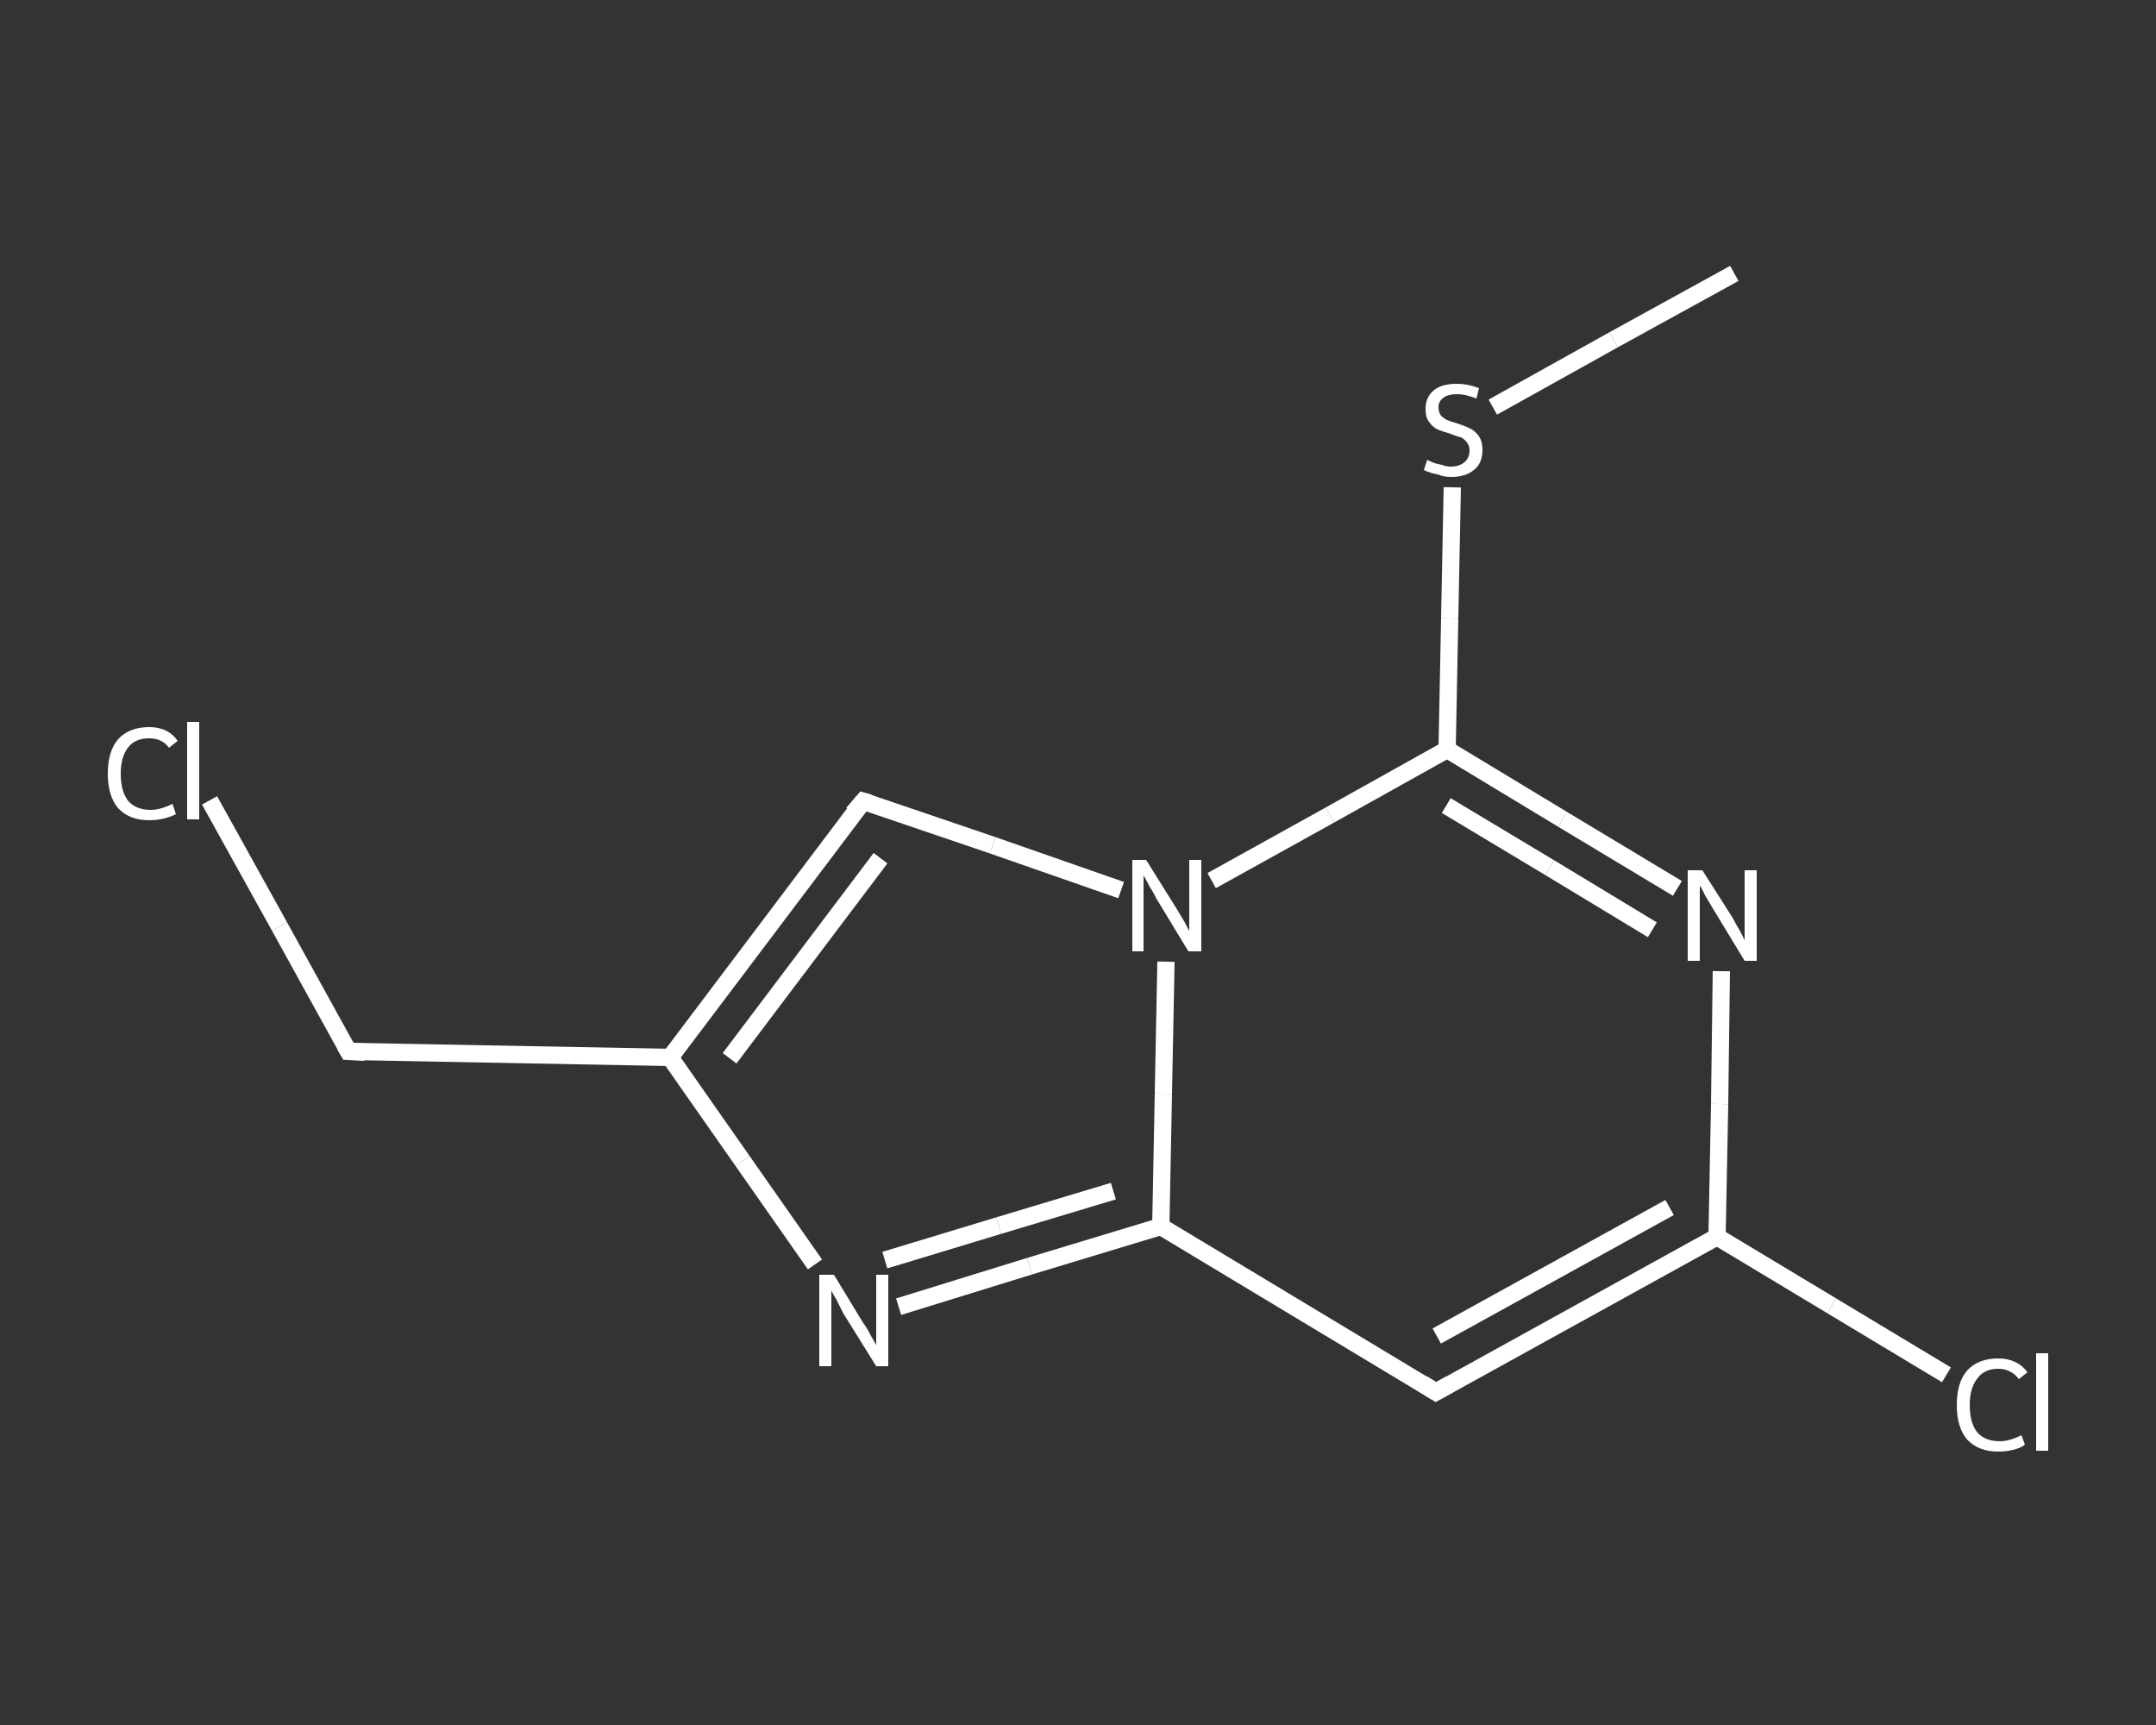 <?xml version='1.0' encoding='iso-8859-1'?>
<svg version='1.1' baseProfile='full'
              xmlns='http://www.w3.org/2000/svg'
                      xmlns:rdkit='http://www.rdkit.org/xml'
                      xmlns:xlink='http://www.w3.org/1999/xlink'
                  xml:space='preserve'
width='250px' height='200px' viewBox='0 0 250 200'>
<rect x="0" y="0" width="250" height="200" fill="#333333" stroke="none"/>
<!-- END OF HEADER -->
<rect style='opacity:1.0;fill:transparent;stroke:none' width='250.0' height='200.0' x='0.0' y='0.0'> </rect>
<path class='bond-0 atom-0 atom-1' d='M 201.1,31.7 L 187.1,39.4' style='fill:none;fill-rule:evenodd;stroke:#FFFFFF;stroke-width:2.0px;stroke-linecap:butt;stroke-linejoin:miter;stroke-opacity:1' />
<path class='bond-0 atom-0 atom-1' d='M 187.1,39.4 L 173.1,47.2' style='fill:none;fill-rule:evenodd;stroke:#FFFFFF;stroke-width:2.0px;stroke-linecap:butt;stroke-linejoin:miter;stroke-opacity:1' />
<path class='bond-1 atom-1 atom-2' d='M 168.4,56.5 L 168.1,71.7' style='fill:none;fill-rule:evenodd;stroke:#FFFFFF;stroke-width:2.0px;stroke-linecap:butt;stroke-linejoin:miter;stroke-opacity:1' />
<path class='bond-1 atom-1 atom-2' d='M 168.1,71.7 L 167.8,86.9' style='fill:none;fill-rule:evenodd;stroke:#FFFFFF;stroke-width:2.0px;stroke-linecap:butt;stroke-linejoin:miter;stroke-opacity:1' />
<path class='bond-2 atom-2 atom-3' d='M 167.8,86.9 L 181.2,95.0' style='fill:none;fill-rule:evenodd;stroke:#FFFFFF;stroke-width:2.0px;stroke-linecap:butt;stroke-linejoin:miter;stroke-opacity:1' />
<path class='bond-2 atom-2 atom-3' d='M 181.2,95.0 L 194.5,103.0' style='fill:none;fill-rule:evenodd;stroke:#FFFFFF;stroke-width:2.0px;stroke-linecap:butt;stroke-linejoin:miter;stroke-opacity:1' />
<path class='bond-2 atom-2 atom-3' d='M 167.7,93.4 L 179.7,100.6' style='fill:none;fill-rule:evenodd;stroke:#FFFFFF;stroke-width:2.0px;stroke-linecap:butt;stroke-linejoin:miter;stroke-opacity:1' />
<path class='bond-2 atom-2 atom-3' d='M 179.7,100.6 L 191.6,107.8' style='fill:none;fill-rule:evenodd;stroke:#FFFFFF;stroke-width:2.0px;stroke-linecap:butt;stroke-linejoin:miter;stroke-opacity:1' />
<path class='bond-3 atom-3 atom-4' d='M 199.6,112.6 L 199.4,128.0' style='fill:none;fill-rule:evenodd;stroke:#FFFFFF;stroke-width:2.0px;stroke-linecap:butt;stroke-linejoin:miter;stroke-opacity:1' />
<path class='bond-3 atom-3 atom-4' d='M 199.4,128.0 L 199.1,143.4' style='fill:none;fill-rule:evenodd;stroke:#FFFFFF;stroke-width:2.0px;stroke-linecap:butt;stroke-linejoin:miter;stroke-opacity:1' />
<path class='bond-4 atom-4 atom-5' d='M 199.1,143.4 L 212.4,151.4' style='fill:none;fill-rule:evenodd;stroke:#FFFFFF;stroke-width:2.0px;stroke-linecap:butt;stroke-linejoin:miter;stroke-opacity:1' />
<path class='bond-4 atom-4 atom-5' d='M 212.4,151.4 L 225.7,159.4' style='fill:none;fill-rule:evenodd;stroke:#FFFFFF;stroke-width:2.0px;stroke-linecap:butt;stroke-linejoin:miter;stroke-opacity:1' />
<path class='bond-5 atom-4 atom-6' d='M 199.1,143.4 L 166.5,161.4' style='fill:none;fill-rule:evenodd;stroke:#FFFFFF;stroke-width:2.0px;stroke-linecap:butt;stroke-linejoin:miter;stroke-opacity:1' />
<path class='bond-5 atom-4 atom-6' d='M 193.6,140.0 L 166.6,154.9' style='fill:none;fill-rule:evenodd;stroke:#FFFFFF;stroke-width:2.0px;stroke-linecap:butt;stroke-linejoin:miter;stroke-opacity:1' />
<path class='bond-6 atom-6 atom-7' d='M 166.5,161.4 L 134.6,142.2' style='fill:none;fill-rule:evenodd;stroke:#FFFFFF;stroke-width:2.0px;stroke-linecap:butt;stroke-linejoin:miter;stroke-opacity:1' />
<path class='bond-7 atom-7 atom-8' d='M 134.6,142.2 L 119.4,146.8' style='fill:none;fill-rule:evenodd;stroke:#FFFFFF;stroke-width:2.0px;stroke-linecap:butt;stroke-linejoin:miter;stroke-opacity:1' />
<path class='bond-7 atom-7 atom-8' d='M 119.4,146.8 L 104.2,151.5' style='fill:none;fill-rule:evenodd;stroke:#FFFFFF;stroke-width:2.0px;stroke-linecap:butt;stroke-linejoin:miter;stroke-opacity:1' />
<path class='bond-7 atom-7 atom-8' d='M 129.1,138.1 L 115.8,142.1' style='fill:none;fill-rule:evenodd;stroke:#FFFFFF;stroke-width:2.0px;stroke-linecap:butt;stroke-linejoin:miter;stroke-opacity:1' />
<path class='bond-7 atom-7 atom-8' d='M 115.8,142.1 L 102.6,146.1' style='fill:none;fill-rule:evenodd;stroke:#FFFFFF;stroke-width:2.0px;stroke-linecap:butt;stroke-linejoin:miter;stroke-opacity:1' />
<path class='bond-8 atom-8 atom-9' d='M 94.5,146.6 L 86.1,134.6' style='fill:none;fill-rule:evenodd;stroke:#FFFFFF;stroke-width:2.0px;stroke-linecap:butt;stroke-linejoin:miter;stroke-opacity:1' />
<path class='bond-8 atom-8 atom-9' d='M 86.1,134.6 L 77.7,122.6' style='fill:none;fill-rule:evenodd;stroke:#FFFFFF;stroke-width:2.0px;stroke-linecap:butt;stroke-linejoin:miter;stroke-opacity:1' />
<path class='bond-9 atom-9 atom-10' d='M 77.7,122.6 L 40.4,121.9' style='fill:none;fill-rule:evenodd;stroke:#FFFFFF;stroke-width:2.0px;stroke-linecap:butt;stroke-linejoin:miter;stroke-opacity:1' />
<path class='bond-10 atom-10 atom-11' d='M 40.4,121.9 L 32.4,107.4' style='fill:none;fill-rule:evenodd;stroke:#FFFFFF;stroke-width:2.0px;stroke-linecap:butt;stroke-linejoin:miter;stroke-opacity:1' />
<path class='bond-10 atom-10 atom-11' d='M 32.4,107.4 L 24.3,92.8' style='fill:none;fill-rule:evenodd;stroke:#FFFFFF;stroke-width:2.0px;stroke-linecap:butt;stroke-linejoin:miter;stroke-opacity:1' />
<path class='bond-11 atom-9 atom-12' d='M 77.7,122.6 L 100.1,92.9' style='fill:none;fill-rule:evenodd;stroke:#FFFFFF;stroke-width:2.0px;stroke-linecap:butt;stroke-linejoin:miter;stroke-opacity:1' />
<path class='bond-11 atom-9 atom-12' d='M 84.6,122.7 L 102.1,99.5' style='fill:none;fill-rule:evenodd;stroke:#FFFFFF;stroke-width:2.0px;stroke-linecap:butt;stroke-linejoin:miter;stroke-opacity:1' />
<path class='bond-12 atom-12 atom-13' d='M 100.1,92.9 L 115.1,98.0' style='fill:none;fill-rule:evenodd;stroke:#FFFFFF;stroke-width:2.0px;stroke-linecap:butt;stroke-linejoin:miter;stroke-opacity:1' />
<path class='bond-12 atom-12 atom-13' d='M 115.1,98.0 L 130.0,103.2' style='fill:none;fill-rule:evenodd;stroke:#FFFFFF;stroke-width:2.0px;stroke-linecap:butt;stroke-linejoin:miter;stroke-opacity:1' />
<path class='bond-13 atom-13 atom-2' d='M 140.5,102.1 L 154.2,94.5' style='fill:none;fill-rule:evenodd;stroke:#FFFFFF;stroke-width:2.0px;stroke-linecap:butt;stroke-linejoin:miter;stroke-opacity:1' />
<path class='bond-13 atom-13 atom-2' d='M 154.2,94.5 L 167.8,86.9' style='fill:none;fill-rule:evenodd;stroke:#FFFFFF;stroke-width:2.0px;stroke-linecap:butt;stroke-linejoin:miter;stroke-opacity:1' />
<path class='bond-14 atom-13 atom-7' d='M 135.2,111.5 L 134.9,126.8' style='fill:none;fill-rule:evenodd;stroke:#FFFFFF;stroke-width:2.0px;stroke-linecap:butt;stroke-linejoin:miter;stroke-opacity:1' />
<path class='bond-14 atom-13 atom-7' d='M 134.9,126.8 L 134.6,142.2' style='fill:none;fill-rule:evenodd;stroke:#FFFFFF;stroke-width:2.0px;stroke-linecap:butt;stroke-linejoin:miter;stroke-opacity:1' />
<path d='M 168.1,160.5 L 166.5,161.4 L 164.9,160.4' style='fill:none;stroke:#FFFFFF;stroke-width:2.0px;stroke-linecap:butt;stroke-linejoin:miter;stroke-opacity:1;' />
<path d='M 42.3,122.0 L 40.4,121.9 L 40.0,121.2' style='fill:none;stroke:#FFFFFF;stroke-width:2.0px;stroke-linecap:butt;stroke-linejoin:miter;stroke-opacity:1;' />
<path d='M 98.9,94.3 L 100.1,92.9 L 100.8,93.1' style='fill:none;stroke:#FFFFFF;stroke-width:2.0px;stroke-linecap:butt;stroke-linejoin:miter;stroke-opacity:1;' />
<path class='atom-1' d='M 165.5 53.3
Q 165.6 53.4, 166.1 53.6
Q 166.6 53.8, 167.2 53.9
Q 167.7 54.1, 168.2 54.1
Q 169.2 54.1, 169.8 53.6
Q 170.4 53.1, 170.4 52.2
Q 170.4 51.7, 170.1 51.3
Q 169.8 50.9, 169.4 50.7
Q 168.9 50.6, 168.2 50.3
Q 167.2 50.0, 166.7 49.8
Q 166.1 49.5, 165.7 48.9
Q 165.3 48.4, 165.3 47.4
Q 165.3 46.1, 166.2 45.3
Q 167.1 44.5, 168.9 44.5
Q 170.2 44.5, 171.5 45.0
L 171.2 46.2
Q 169.9 45.7, 169.0 45.7
Q 167.9 45.7, 167.4 46.1
Q 166.8 46.5, 166.8 47.2
Q 166.8 47.8, 167.1 48.2
Q 167.4 48.5, 167.8 48.7
Q 168.3 48.9, 169.0 49.1
Q 169.9 49.4, 170.5 49.7
Q 171.1 50.0, 171.5 50.6
Q 171.9 51.2, 171.9 52.2
Q 171.9 53.7, 170.9 54.5
Q 169.9 55.3, 168.3 55.3
Q 167.4 55.3, 166.7 55.0
Q 166.0 54.9, 165.1 54.5
L 165.5 53.3
' fill='#FFFFFF'/>
<path class='atom-3' d='M 197.4 100.9
L 200.9 106.4
Q 201.2 107.0, 201.8 108.0
Q 202.3 109.0, 202.3 109.0
L 202.3 100.9
L 203.7 100.9
L 203.7 111.4
L 202.3 111.4
L 198.6 105.3
Q 198.2 104.6, 197.7 103.8
Q 197.3 102.9, 197.1 102.7
L 197.1 111.4
L 195.7 111.4
L 195.7 100.9
L 197.4 100.9
' fill='#FFFFFF'/>
<path class='atom-5' d='M 226.9 162.9
Q 226.9 160.3, 228.1 158.9
Q 229.4 157.5, 231.7 157.5
Q 233.9 157.5, 235.1 159.1
L 234.1 159.9
Q 233.2 158.7, 231.7 158.7
Q 230.1 158.7, 229.3 159.8
Q 228.4 160.9, 228.4 162.9
Q 228.4 165.0, 229.3 166.1
Q 230.2 167.1, 231.9 167.1
Q 233.0 167.1, 234.4 166.4
L 234.8 167.5
Q 234.3 167.9, 233.4 168.1
Q 232.6 168.3, 231.7 168.3
Q 229.4 168.3, 228.1 166.9
Q 226.9 165.5, 226.9 162.9
' fill='#FFFFFF'/>
<path class='atom-5' d='M 236.1 156.9
L 237.5 156.9
L 237.5 168.2
L 236.1 168.2
L 236.1 156.9
' fill='#FFFFFF'/>
<path class='atom-8' d='M 96.7 147.8
L 100.1 153.4
Q 100.5 153.9, 101.0 154.9
Q 101.6 155.9, 101.6 156.0
L 101.6 147.8
L 103.0 147.8
L 103.0 158.4
L 101.6 158.4
L 97.8 152.3
Q 97.4 151.5, 97.0 150.7
Q 96.5 149.9, 96.4 149.6
L 96.4 158.4
L 95.0 158.4
L 95.0 147.8
L 96.7 147.8
' fill='#FFFFFF'/>
<path class='atom-11' d='M 12.5 89.7
Q 12.5 87.1, 13.7 85.7
Q 15.0 84.3, 17.3 84.3
Q 19.5 84.3, 20.6 85.9
L 19.6 86.7
Q 18.8 85.6, 17.3 85.6
Q 15.7 85.6, 14.9 86.6
Q 14.0 87.7, 14.0 89.7
Q 14.0 91.8, 14.9 92.9
Q 15.8 93.9, 17.5 93.9
Q 18.6 93.9, 20.0 93.2
L 20.4 94.4
Q 19.8 94.7, 19.0 94.9
Q 18.2 95.1, 17.3 95.1
Q 15.0 95.1, 13.7 93.7
Q 12.5 92.3, 12.5 89.7
' fill='#FFFFFF'/>
<path class='atom-11' d='M 21.7 83.7
L 23.1 83.7
L 23.1 95.0
L 21.7 95.0
L 21.7 83.7
' fill='#FFFFFF'/>
<path class='atom-13' d='M 132.9 99.7
L 136.4 105.3
Q 136.7 105.8, 137.3 106.8
Q 137.8 107.8, 137.9 107.9
L 137.9 99.7
L 139.3 99.7
L 139.3 110.3
L 137.8 110.3
L 134.1 104.2
Q 133.7 103.4, 133.2 102.6
Q 132.8 101.8, 132.6 101.5
L 132.6 110.3
L 131.3 110.3
L 131.3 99.7
L 132.9 99.7
' fill='#FFFFFF'/>
</svg>
